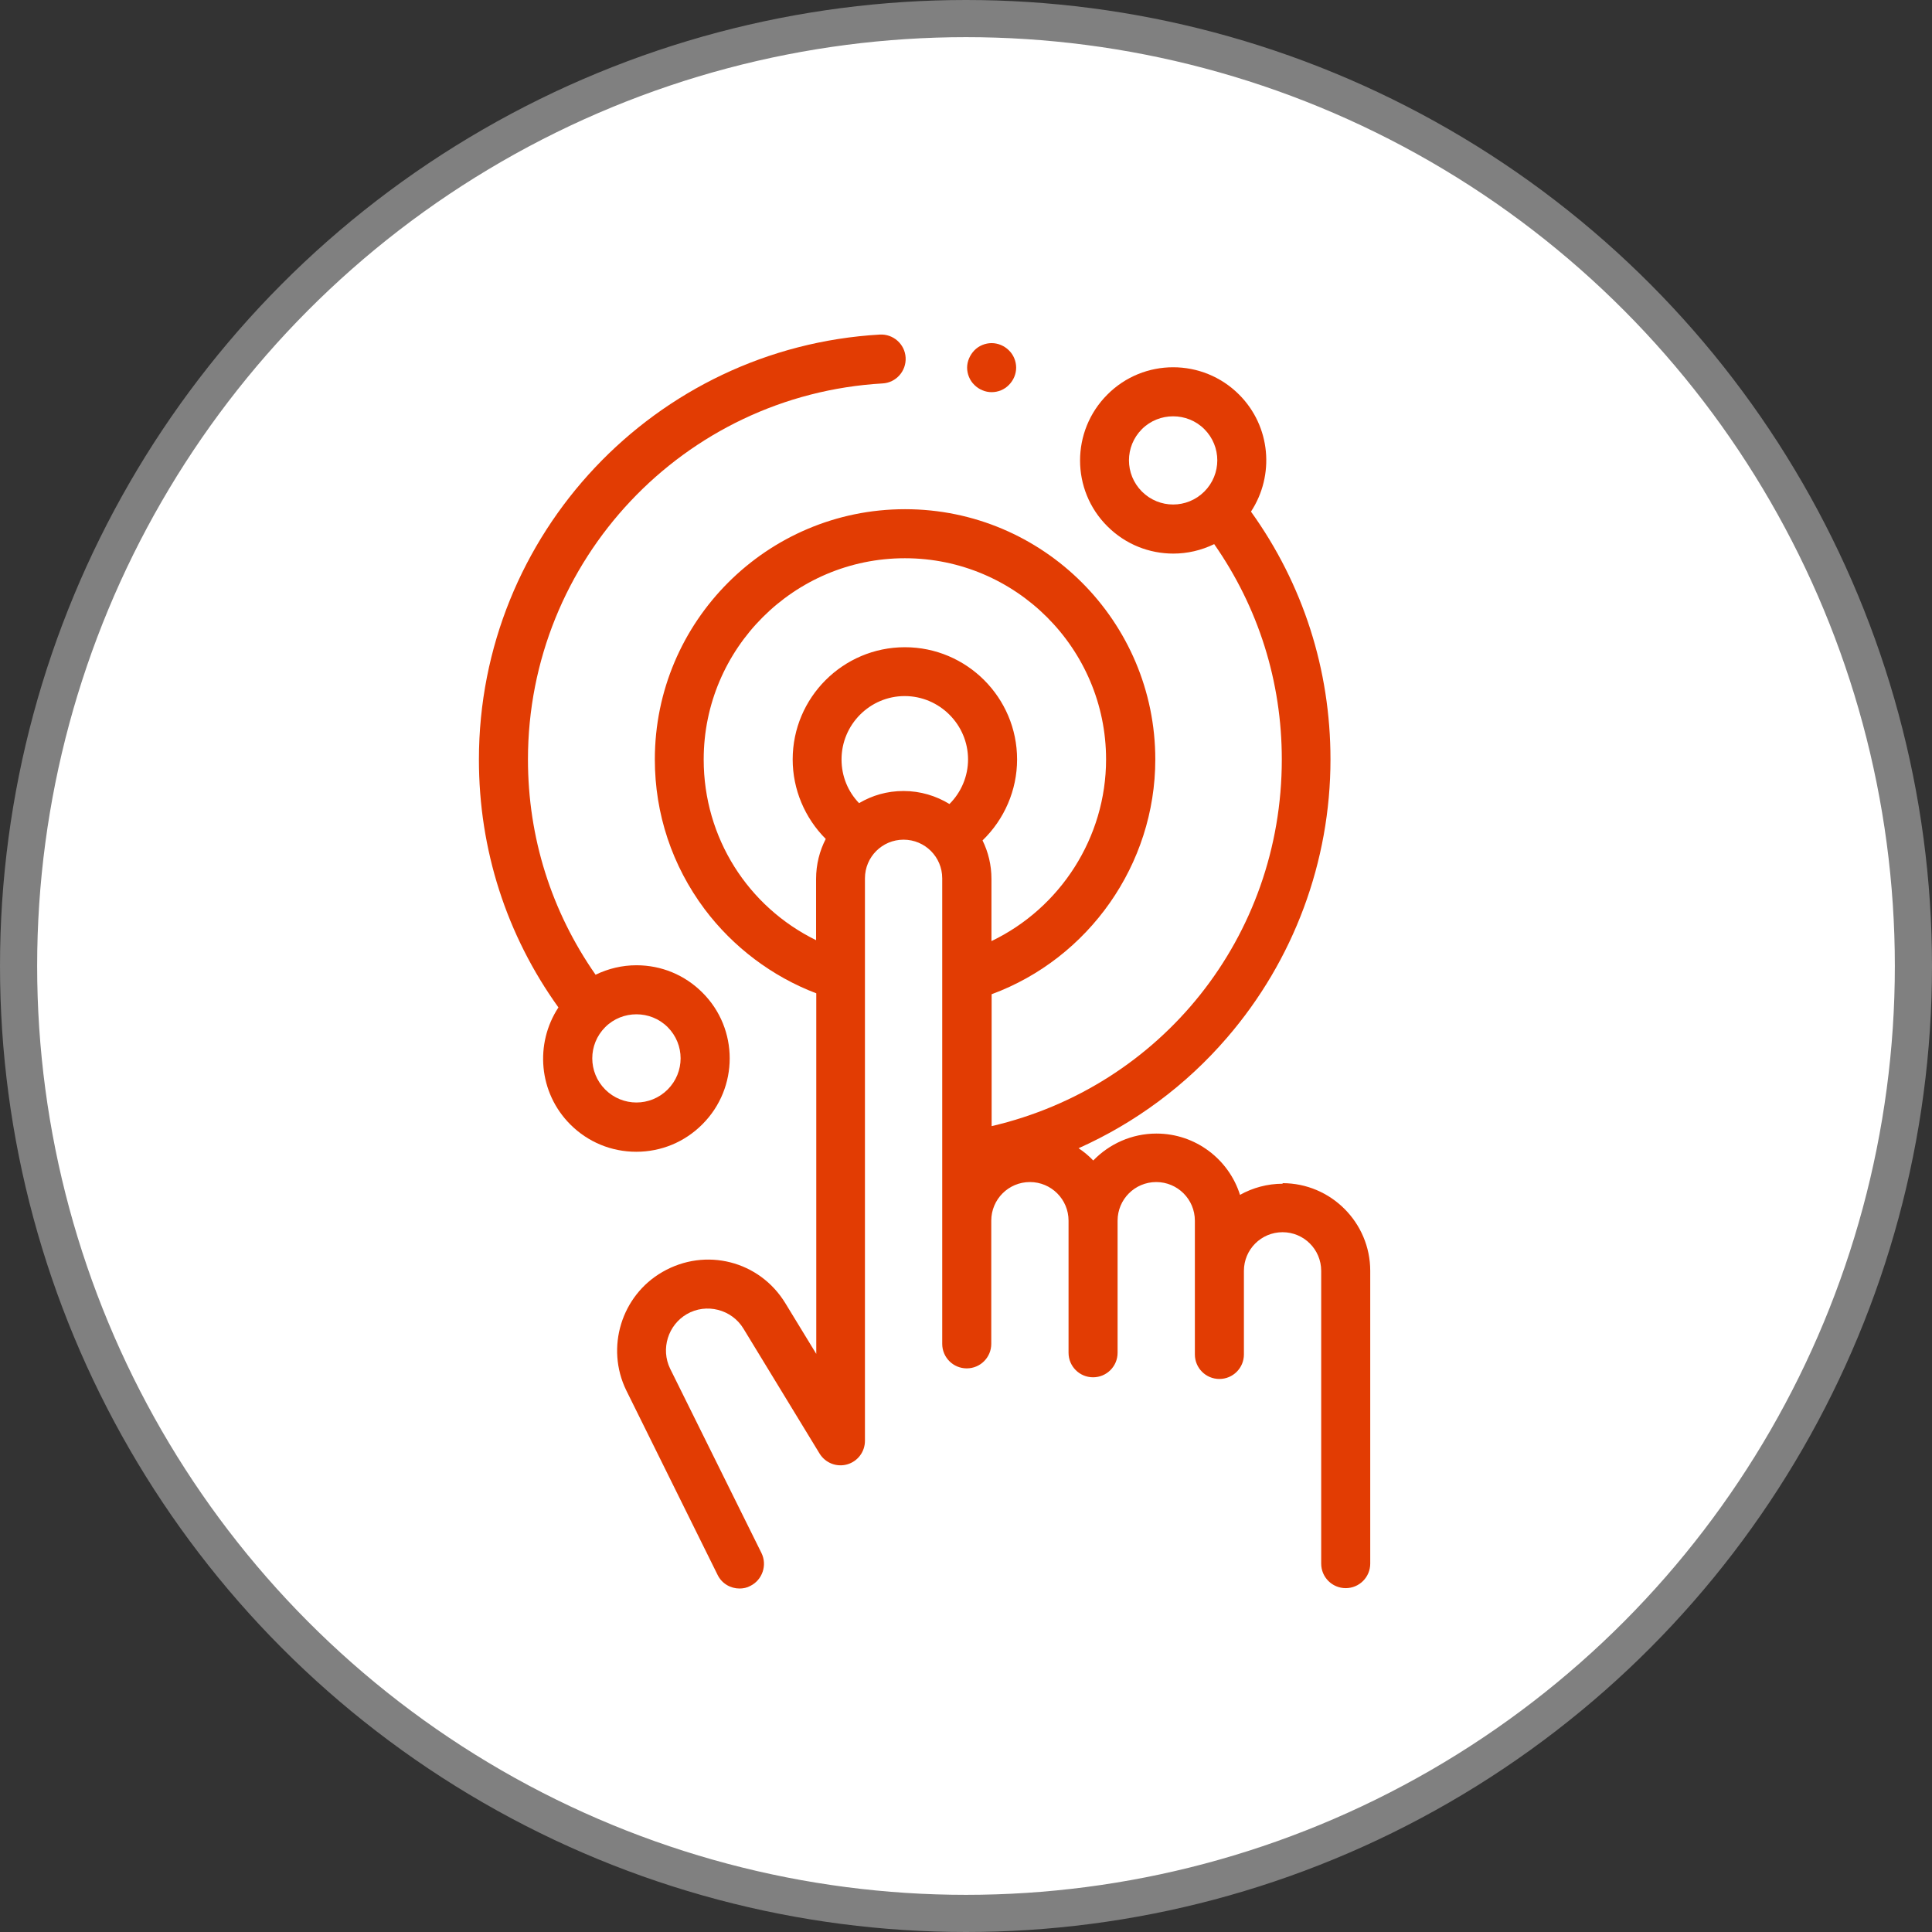<?xml version="1.0" encoding="UTF-8"?>
<svg id="Capa_2" data-name="Capa 2" xmlns="http://www.w3.org/2000/svg" width="104" height="104" viewBox="0 0 104 104">
  <rect x="0" y="0" width="104" height="104" fill="#333333" stroke="none"/>
  <defs>
    <style>
      .cls-1 {
        fill: #fff;
        stroke: gray;
        stroke-miterlimit: 10;
        stroke-width: 2px;
      }

      .cls-2 {
        fill: #e23c03;
        stroke-width: 0px;
      }
    </style>
  </defs>
  <circle class="cls-1" cx="52" cy="52" r="51"/>
  <g>
    <path class="cls-2" d="m37.81,60.52c1.96-1.96,1.96-5.14,0-7.09-.95-.95-2.21-1.47-3.55-1.47-.77,0-1.52.18-2.2.51-2.38-3.41-3.64-7.39-3.64-11.59,0-10.73,8.38-19.62,19.09-20.24.73-.04,1.28-.67,1.24-1.39-.04-.73-.67-1.28-1.39-1.24-12.1.7-21.58,10.75-21.58,22.88,0,4.84,1.48,9.44,4.28,13.34-1.28,1.95-1.07,4.59.64,6.3.95.95,2.21,1.47,3.55,1.47s2.6-.52,3.55-1.47Zm-5.23-5.23c.46-.46,1.07-.69,1.68-.69s1.22.23,1.68.69c.93.93.93,2.43,0,3.36-.93.93-2.43.93-3.36,0s-.93-2.43,0-3.36Z"/>
    <path class="cls-2" d="m69.05,63.72c-.83,0-1.62.22-2.3.6-.6-1.91-2.39-3.3-4.5-3.3-1.33,0-2.54.56-3.4,1.45-.24-.25-.5-.47-.79-.66,3.04-1.36,5.78-3.38,7.99-5.95,3.59-4.16,5.57-9.48,5.57-14.98,0-4.84-1.48-9.44-4.28-13.34,1.28-1.95,1.07-4.59-.64-6.3-1.96-1.96-5.14-1.96-7.09,0-1.96,1.96-1.96,5.14,0,7.09.98.98,2.26,1.47,3.55,1.47.75,0,1.5-.17,2.2-.51,2.38,3.41,3.64,7.4,3.64,11.59,0,9.55-6.48,17.61-15.62,19.74v-7.1c5.23-1.93,8.81-6.99,8.81-12.64,0-7.43-6.04-13.47-13.47-13.47s-13.47,6.04-13.47,13.47c0,2.93.93,5.72,2.68,8.06,1.53,2.04,3.64,3.63,6.01,4.53v19.41l-1.66-2.72c-1.39-2.29-4.3-3.03-6.62-1.69-2.21,1.27-3.07,4.07-1.95,6.37l4.92,9.94c.23.47.7.73,1.18.73.2,0,.4-.04.58-.14.65-.32.92-1.12.6-1.77l-4.92-9.93c-.51-1.06-.11-2.34.9-2.93,1.05-.61,2.42-.26,3.05.78l4.1,6.73c.31.5.91.74,1.48.58s.96-.68.96-1.27v-30.28c0-1.15.93-2.08,2.08-2.08s2.08.93,2.08,2.08v5.22s0,.02,0,.03v19.81c0,.73.59,1.32,1.32,1.32s1.32-.59,1.32-1.32v-6.63c0-1.15.93-2.08,2.08-2.08s2.08.93,2.08,2.08v7.11c0,.73.59,1.32,1.32,1.32s1.32-.59,1.32-1.32v-7.11c0-1.15.93-2.08,2.08-2.08s2.08.93,2.08,2.08v7.2c0,.73.59,1.32,1.32,1.32s1.32-.59,1.32-1.32v-4.5c0-1.15.93-2.08,2.08-2.08s2.08.93,2.08,2.08v15.76c0,.73.59,1.32,1.32,1.32s1.32-.59,1.32-1.32v-15.76c0-2.6-2.12-4.72-4.72-4.72Zm-7.58-37.26c-.93-.93-.93-2.43,0-3.36.46-.46,1.07-.69,1.68-.69s1.22.23,1.68.69c.93.93.93,2.43,0,3.36-.93.93-2.43.93-3.36,0Zm-23.59,14.42c0-5.97,4.86-10.83,10.83-10.83s10.83,4.86,10.83,10.83c0,4.2-2.46,8-6.17,9.78v-3.35c0-.74-.17-1.44-.48-2.07,1.17-1.13,1.86-2.7,1.86-4.36,0-3.33-2.71-6.04-6.04-6.04s-6.04,2.71-6.04,6.04c0,1.61.65,3.15,1.78,4.28-.33.64-.52,1.37-.52,2.15v3.3c-3.67-1.8-6.05-5.52-6.05-9.72Zm8.37,2.36c-.61-.63-.95-1.46-.95-2.36,0-1.88,1.53-3.41,3.4-3.41s3.41,1.53,3.41,3.41c0,.91-.37,1.77-1,2.4-.72-.44-1.57-.7-2.47-.7s-1.69.24-2.39.65Z"/>
    <path class="cls-2" d="m53.38,21.11c.35,0,.69-.14.93-.39.25-.25.39-.59.39-.93s-.14-.69-.39-.93c-.25-.25-.59-.39-.93-.39s-.69.14-.93.39-.39.59-.39.93.14.69.39.93c.25.25.59.39.93.39Z"/>
  </g>
</svg>